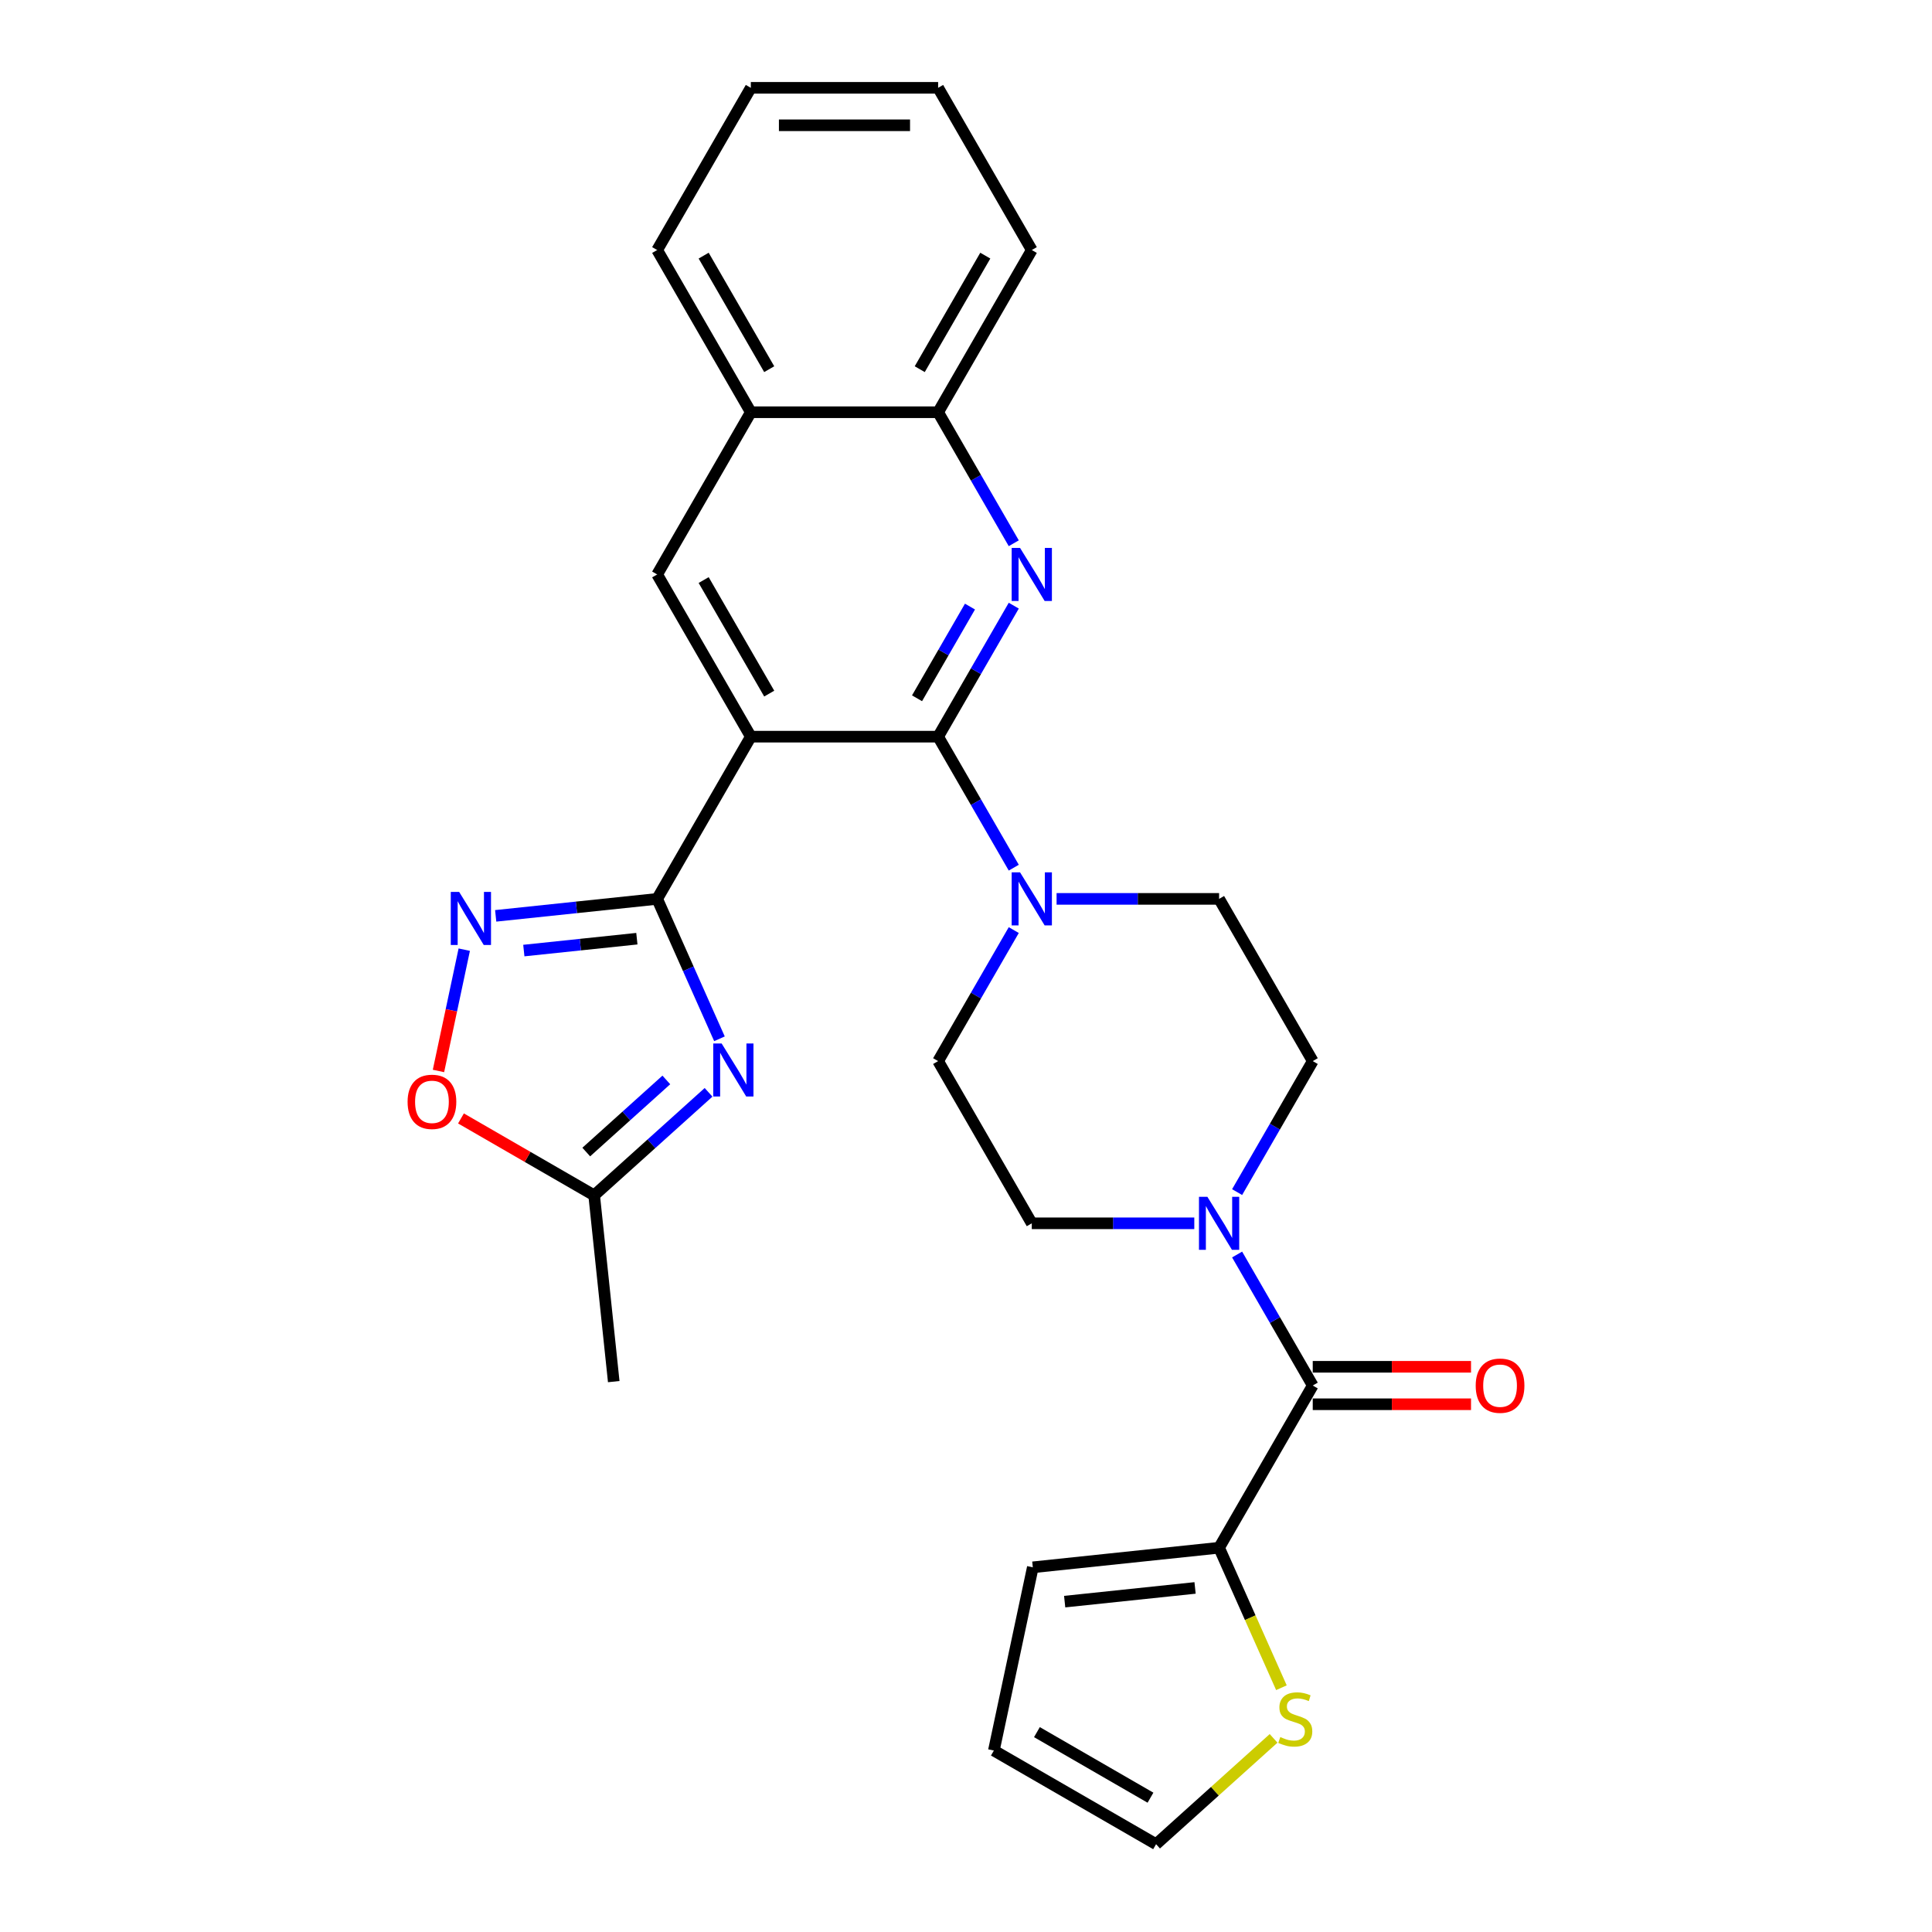 <?xml version='1.0' encoding='iso-8859-1'?>
<svg version='1.1' baseProfile='full'
              xmlns='http://www.w3.org/2000/svg'
                      xmlns:rdkit='http://www.rdkit.org/xml'
                      xmlns:xlink='http://www.w3.org/1999/xlink'
                  xml:space='preserve'
width='1000px' height='1000px' viewBox='0 0 1000 1000'>
<!-- END OF HEADER -->
<rect style='opacity:1.0;fill:#FFFFFF;stroke:none' width='1000' height='1000' x='0' y='0'> </rect>
<path class='bond-0' d='M 388.625,381.299 L 340.15,465.26' style='fill:none;fill-rule:evenodd;stroke:#000000;stroke-width:6px;stroke-linecap:butt;stroke-linejoin:miter;stroke-opacity:1' />
<path class='bond-1' d='M 388.625,381.299 L 485.575,381.299' style='fill:none;fill-rule:evenodd;stroke:#000000;stroke-width:6px;stroke-linecap:butt;stroke-linejoin:miter;stroke-opacity:1' />
<path class='bond-8' d='M 388.625,381.299 L 340.15,297.338' style='fill:none;fill-rule:evenodd;stroke:#000000;stroke-width:6px;stroke-linecap:butt;stroke-linejoin:miter;stroke-opacity:1' />
<path class='bond-8' d='M 398.146,359.01 L 364.214,300.237' style='fill:none;fill-rule:evenodd;stroke:#000000;stroke-width:6px;stroke-linecap:butt;stroke-linejoin:miter;stroke-opacity:1' />
<path class='bond-2' d='M 340.15,465.26 L 356.271,501.469' style='fill:none;fill-rule:evenodd;stroke:#000000;stroke-width:6px;stroke-linecap:butt;stroke-linejoin:miter;stroke-opacity:1' />
<path class='bond-2' d='M 356.271,501.469 L 372.392,537.677' style='fill:none;fill-rule:evenodd;stroke:#0000FF;stroke-width:6px;stroke-linecap:butt;stroke-linejoin:miter;stroke-opacity:1' />
<path class='bond-4' d='M 340.15,465.26 L 298.359,469.653' style='fill:none;fill-rule:evenodd;stroke:#000000;stroke-width:6px;stroke-linecap:butt;stroke-linejoin:miter;stroke-opacity:1' />
<path class='bond-4' d='M 298.359,469.653 L 256.568,474.045' style='fill:none;fill-rule:evenodd;stroke:#0000FF;stroke-width:6px;stroke-linecap:butt;stroke-linejoin:miter;stroke-opacity:1' />
<path class='bond-4' d='M 329.64,485.862 L 300.386,488.937' style='fill:none;fill-rule:evenodd;stroke:#000000;stroke-width:6px;stroke-linecap:butt;stroke-linejoin:miter;stroke-opacity:1' />
<path class='bond-4' d='M 300.386,488.937 L 271.132,492.011' style='fill:none;fill-rule:evenodd;stroke:#0000FF;stroke-width:6px;stroke-linecap:butt;stroke-linejoin:miter;stroke-opacity:1' />
<path class='bond-3' d='M 485.575,381.299 L 505.15,347.395' style='fill:none;fill-rule:evenodd;stroke:#000000;stroke-width:6px;stroke-linecap:butt;stroke-linejoin:miter;stroke-opacity:1' />
<path class='bond-3' d='M 505.15,347.395 L 524.725,313.49' style='fill:none;fill-rule:evenodd;stroke:#0000FF;stroke-width:6px;stroke-linecap:butt;stroke-linejoin:miter;stroke-opacity:1' />
<path class='bond-3' d='M 474.656,361.433 L 488.358,337.7' style='fill:none;fill-rule:evenodd;stroke:#000000;stroke-width:6px;stroke-linecap:butt;stroke-linejoin:miter;stroke-opacity:1' />
<path class='bond-3' d='M 488.358,337.7 L 502.06,313.966' style='fill:none;fill-rule:evenodd;stroke:#0000FF;stroke-width:6px;stroke-linecap:butt;stroke-linejoin:miter;stroke-opacity:1' />
<path class='bond-6' d='M 485.575,381.299 L 505.15,415.204' style='fill:none;fill-rule:evenodd;stroke:#000000;stroke-width:6px;stroke-linecap:butt;stroke-linejoin:miter;stroke-opacity:1' />
<path class='bond-6' d='M 505.15,415.204 L 524.725,449.108' style='fill:none;fill-rule:evenodd;stroke:#0000FF;stroke-width:6px;stroke-linecap:butt;stroke-linejoin:miter;stroke-opacity:1' />
<path class='bond-10' d='M 366.747,565.386 L 337.142,592.044' style='fill:none;fill-rule:evenodd;stroke:#0000FF;stroke-width:6px;stroke-linecap:butt;stroke-linejoin:miter;stroke-opacity:1' />
<path class='bond-10' d='M 337.142,592.044 L 307.536,618.701' style='fill:none;fill-rule:evenodd;stroke:#000000;stroke-width:6px;stroke-linecap:butt;stroke-linejoin:miter;stroke-opacity:1' />
<path class='bond-10' d='M 344.891,558.974 L 324.167,577.634' style='fill:none;fill-rule:evenodd;stroke:#0000FF;stroke-width:6px;stroke-linecap:butt;stroke-linejoin:miter;stroke-opacity:1' />
<path class='bond-10' d='M 324.167,577.634 L 303.443,596.294' style='fill:none;fill-rule:evenodd;stroke:#000000;stroke-width:6px;stroke-linecap:butt;stroke-linejoin:miter;stroke-opacity:1' />
<path class='bond-12' d='M 524.725,281.186 L 505.15,247.282' style='fill:none;fill-rule:evenodd;stroke:#0000FF;stroke-width:6px;stroke-linecap:butt;stroke-linejoin:miter;stroke-opacity:1' />
<path class='bond-12' d='M 505.15,247.282 L 485.575,213.377' style='fill:none;fill-rule:evenodd;stroke:#000000;stroke-width:6px;stroke-linecap:butt;stroke-linejoin:miter;stroke-opacity:1' />
<path class='bond-11' d='M 240.298,491.546 L 233.626,522.939' style='fill:none;fill-rule:evenodd;stroke:#0000FF;stroke-width:6px;stroke-linecap:butt;stroke-linejoin:miter;stroke-opacity:1' />
<path class='bond-11' d='M 233.626,522.939 L 226.953,554.332' style='fill:none;fill-rule:evenodd;stroke:#FF0000;stroke-width:6px;stroke-linecap:butt;stroke-linejoin:miter;stroke-opacity:1' />
<path class='bond-5' d='M 679.475,717.144 L 659.901,683.239' style='fill:none;fill-rule:evenodd;stroke:#000000;stroke-width:6px;stroke-linecap:butt;stroke-linejoin:miter;stroke-opacity:1' />
<path class='bond-5' d='M 659.901,683.239 L 640.326,649.335' style='fill:none;fill-rule:evenodd;stroke:#0000FF;stroke-width:6px;stroke-linecap:butt;stroke-linejoin:miter;stroke-opacity:1' />
<path class='bond-9' d='M 679.475,717.144 L 631,801.105' style='fill:none;fill-rule:evenodd;stroke:#000000;stroke-width:6px;stroke-linecap:butt;stroke-linejoin:miter;stroke-opacity:1' />
<path class='bond-19' d='M 679.475,726.839 L 720.437,726.839' style='fill:none;fill-rule:evenodd;stroke:#000000;stroke-width:6px;stroke-linecap:butt;stroke-linejoin:miter;stroke-opacity:1' />
<path class='bond-19' d='M 720.437,726.839 L 761.398,726.839' style='fill:none;fill-rule:evenodd;stroke:#FF0000;stroke-width:6px;stroke-linecap:butt;stroke-linejoin:miter;stroke-opacity:1' />
<path class='bond-19' d='M 679.475,707.449 L 720.437,707.449' style='fill:none;fill-rule:evenodd;stroke:#000000;stroke-width:6px;stroke-linecap:butt;stroke-linejoin:miter;stroke-opacity:1' />
<path class='bond-19' d='M 720.437,707.449 L 761.398,707.449' style='fill:none;fill-rule:evenodd;stroke:#FF0000;stroke-width:6px;stroke-linecap:butt;stroke-linejoin:miter;stroke-opacity:1' />
<path class='bond-15' d='M 524.725,481.412 L 505.15,515.317' style='fill:none;fill-rule:evenodd;stroke:#0000FF;stroke-width:6px;stroke-linecap:butt;stroke-linejoin:miter;stroke-opacity:1' />
<path class='bond-15' d='M 505.15,515.317 L 485.575,549.222' style='fill:none;fill-rule:evenodd;stroke:#000000;stroke-width:6px;stroke-linecap:butt;stroke-linejoin:miter;stroke-opacity:1' />
<path class='bond-16' d='M 546.887,465.26 L 588.944,465.26' style='fill:none;fill-rule:evenodd;stroke:#0000FF;stroke-width:6px;stroke-linecap:butt;stroke-linejoin:miter;stroke-opacity:1' />
<path class='bond-16' d='M 588.944,465.26 L 631,465.26' style='fill:none;fill-rule:evenodd;stroke:#000000;stroke-width:6px;stroke-linecap:butt;stroke-linejoin:miter;stroke-opacity:1' />
<path class='bond-7' d='M 618.164,633.183 L 576.107,633.183' style='fill:none;fill-rule:evenodd;stroke:#0000FF;stroke-width:6px;stroke-linecap:butt;stroke-linejoin:miter;stroke-opacity:1' />
<path class='bond-7' d='M 576.107,633.183 L 534.05,633.183' style='fill:none;fill-rule:evenodd;stroke:#000000;stroke-width:6px;stroke-linecap:butt;stroke-linejoin:miter;stroke-opacity:1' />
<path class='bond-30' d='M 640.326,617.031 L 659.901,583.126' style='fill:none;fill-rule:evenodd;stroke:#0000FF;stroke-width:6px;stroke-linecap:butt;stroke-linejoin:miter;stroke-opacity:1' />
<path class='bond-30' d='M 659.901,583.126 L 679.475,549.222' style='fill:none;fill-rule:evenodd;stroke:#000000;stroke-width:6px;stroke-linecap:butt;stroke-linejoin:miter;stroke-opacity:1' />
<path class='bond-14' d='M 340.15,297.338 L 388.625,213.377' style='fill:none;fill-rule:evenodd;stroke:#000000;stroke-width:6px;stroke-linecap:butt;stroke-linejoin:miter;stroke-opacity:1' />
<path class='bond-13' d='M 631,801.105 L 647.13,837.333' style='fill:none;fill-rule:evenodd;stroke:#000000;stroke-width:6px;stroke-linecap:butt;stroke-linejoin:miter;stroke-opacity:1' />
<path class='bond-13' d='M 647.13,837.333 L 663.26,873.56' style='fill:none;fill-rule:evenodd;stroke:#CCCC00;stroke-width:6px;stroke-linecap:butt;stroke-linejoin:miter;stroke-opacity:1' />
<path class='bond-20' d='M 631,801.105 L 534.582,811.239' style='fill:none;fill-rule:evenodd;stroke:#000000;stroke-width:6px;stroke-linecap:butt;stroke-linejoin:miter;stroke-opacity:1' />
<path class='bond-20' d='M 618.564,821.909 L 551.071,829.003' style='fill:none;fill-rule:evenodd;stroke:#000000;stroke-width:6px;stroke-linecap:butt;stroke-linejoin:miter;stroke-opacity:1' />
<path class='bond-23' d='M 307.536,618.701 L 317.67,715.12' style='fill:none;fill-rule:evenodd;stroke:#000000;stroke-width:6px;stroke-linecap:butt;stroke-linejoin:miter;stroke-opacity:1' />
<path class='bond-29' d='M 307.536,618.701 L 273.069,598.801' style='fill:none;fill-rule:evenodd;stroke:#000000;stroke-width:6px;stroke-linecap:butt;stroke-linejoin:miter;stroke-opacity:1' />
<path class='bond-29' d='M 273.069,598.801 L 238.602,578.902' style='fill:none;fill-rule:evenodd;stroke:#FF0000;stroke-width:6px;stroke-linecap:butt;stroke-linejoin:miter;stroke-opacity:1' />
<path class='bond-24' d='M 485.575,213.377 L 534.05,129.416' style='fill:none;fill-rule:evenodd;stroke:#000000;stroke-width:6px;stroke-linecap:butt;stroke-linejoin:miter;stroke-opacity:1' />
<path class='bond-24' d='M 476.054,191.088 L 509.987,132.315' style='fill:none;fill-rule:evenodd;stroke:#000000;stroke-width:6px;stroke-linecap:butt;stroke-linejoin:miter;stroke-opacity:1' />
<path class='bond-28' d='M 485.575,213.377 L 388.625,213.377' style='fill:none;fill-rule:evenodd;stroke:#000000;stroke-width:6px;stroke-linecap:butt;stroke-linejoin:miter;stroke-opacity:1' />
<path class='bond-21' d='M 659.207,899.782 L 628.796,927.164' style='fill:none;fill-rule:evenodd;stroke:#CCCC00;stroke-width:6px;stroke-linecap:butt;stroke-linejoin:miter;stroke-opacity:1' />
<path class='bond-21' d='M 628.796,927.164 L 598.386,954.545' style='fill:none;fill-rule:evenodd;stroke:#000000;stroke-width:6px;stroke-linecap:butt;stroke-linejoin:miter;stroke-opacity:1' />
<path class='bond-25' d='M 388.625,213.377 L 340.15,129.416' style='fill:none;fill-rule:evenodd;stroke:#000000;stroke-width:6px;stroke-linecap:butt;stroke-linejoin:miter;stroke-opacity:1' />
<path class='bond-25' d='M 398.146,191.088 L 364.214,132.315' style='fill:none;fill-rule:evenodd;stroke:#000000;stroke-width:6px;stroke-linecap:butt;stroke-linejoin:miter;stroke-opacity:1' />
<path class='bond-17' d='M 485.575,549.222 L 534.05,633.183' style='fill:none;fill-rule:evenodd;stroke:#000000;stroke-width:6px;stroke-linecap:butt;stroke-linejoin:miter;stroke-opacity:1' />
<path class='bond-18' d='M 631,465.26 L 679.475,549.222' style='fill:none;fill-rule:evenodd;stroke:#000000;stroke-width:6px;stroke-linecap:butt;stroke-linejoin:miter;stroke-opacity:1' />
<path class='bond-22' d='M 534.582,811.239 L 514.425,906.07' style='fill:none;fill-rule:evenodd;stroke:#000000;stroke-width:6px;stroke-linecap:butt;stroke-linejoin:miter;stroke-opacity:1' />
<path class='bond-32' d='M 598.386,954.545 L 514.425,906.07' style='fill:none;fill-rule:evenodd;stroke:#000000;stroke-width:6px;stroke-linecap:butt;stroke-linejoin:miter;stroke-opacity:1' />
<path class='bond-32' d='M 595.487,930.482 L 536.714,896.549' style='fill:none;fill-rule:evenodd;stroke:#000000;stroke-width:6px;stroke-linecap:butt;stroke-linejoin:miter;stroke-opacity:1' />
<path class='bond-27' d='M 534.05,129.416 L 485.575,45.455' style='fill:none;fill-rule:evenodd;stroke:#000000;stroke-width:6px;stroke-linecap:butt;stroke-linejoin:miter;stroke-opacity:1' />
<path class='bond-26' d='M 340.15,129.416 L 388.625,45.455' style='fill:none;fill-rule:evenodd;stroke:#000000;stroke-width:6px;stroke-linecap:butt;stroke-linejoin:miter;stroke-opacity:1' />
<path class='bond-31' d='M 388.625,45.455 L 485.575,45.455' style='fill:none;fill-rule:evenodd;stroke:#000000;stroke-width:6px;stroke-linecap:butt;stroke-linejoin:miter;stroke-opacity:1' />
<path class='bond-31' d='M 403.168,64.844 L 471.033,64.844' style='fill:none;fill-rule:evenodd;stroke:#000000;stroke-width:6px;stroke-linecap:butt;stroke-linejoin:miter;stroke-opacity:1' />
<path  class='atom-3' d='M 373.515 540.1
L 382.511 554.643
Q 383.403 556.078, 384.838 558.676
Q 386.273 561.274, 386.351 561.429
L 386.351 540.1
L 389.996 540.1
L 389.996 567.557
L 386.234 567.557
L 376.578 551.657
Q 375.454 549.795, 374.251 547.663
Q 373.088 545.53, 372.739 544.87
L 372.739 567.557
L 369.171 567.557
L 369.171 540.1
L 373.515 540.1
' fill='#0000FF'/>
<path  class='atom-4' d='M 527.981 283.61
L 536.978 298.152
Q 537.87 299.587, 539.305 302.186
Q 540.74 304.784, 540.818 304.939
L 540.818 283.61
L 544.463 283.61
L 544.463 311.066
L 540.701 311.066
L 531.045 295.166
Q 529.92 293.305, 528.718 291.172
Q 527.555 289.039, 527.206 288.38
L 527.206 311.066
L 523.638 311.066
L 523.638 283.61
L 527.981 283.61
' fill='#0000FF'/>
<path  class='atom-5' d='M 237.663 461.666
L 246.659 476.209
Q 247.551 477.644, 248.986 480.242
Q 250.421 482.84, 250.499 482.995
L 250.499 461.666
L 254.144 461.666
L 254.144 489.123
L 250.382 489.123
L 240.726 473.223
Q 239.602 471.361, 238.399 469.228
Q 237.236 467.095, 236.887 466.436
L 236.887 489.123
L 233.319 489.123
L 233.319 461.666
L 237.663 461.666
' fill='#0000FF'/>
<path  class='atom-7' d='M 527.981 451.532
L 536.978 466.075
Q 537.87 467.51, 539.305 470.108
Q 540.74 472.706, 540.818 472.861
L 540.818 451.532
L 544.463 451.532
L 544.463 478.988
L 540.701 478.988
L 531.045 463.089
Q 529.92 461.227, 528.718 459.094
Q 527.555 456.961, 527.206 456.302
L 527.206 478.988
L 523.638 478.988
L 523.638 451.532
L 527.981 451.532
' fill='#0000FF'/>
<path  class='atom-8' d='M 624.931 619.455
L 633.928 633.997
Q 634.82 635.432, 636.255 638.03
Q 637.69 640.628, 637.768 640.784
L 637.768 619.455
L 641.413 619.455
L 641.413 646.911
L 637.651 646.911
L 627.995 631.011
Q 626.87 629.15, 625.668 627.017
Q 624.505 624.884, 624.156 624.225
L 624.156 646.911
L 620.588 646.911
L 620.588 619.455
L 624.931 619.455
' fill='#0000FF'/>
<path  class='atom-12' d='M 210.971 570.303
Q 210.971 563.711, 214.229 560.027
Q 217.486 556.343, 223.575 556.343
Q 229.663 556.343, 232.921 560.027
Q 236.178 563.711, 236.178 570.303
Q 236.178 576.974, 232.882 580.774
Q 229.585 584.536, 223.575 584.536
Q 217.525 584.536, 214.229 580.774
Q 210.971 577.012, 210.971 570.303
M 223.575 581.433
Q 227.763 581.433, 230.012 578.641
Q 232.3 575.81, 232.3 570.303
Q 232.3 564.913, 230.012 562.198
Q 227.763 559.445, 223.575 559.445
Q 219.386 559.445, 217.098 562.16
Q 214.849 564.874, 214.849 570.303
Q 214.849 575.849, 217.098 578.641
Q 219.386 581.433, 223.575 581.433
' fill='#FF0000'/>
<path  class='atom-14' d='M 662.678 899.097
Q 662.988 899.213, 664.268 899.756
Q 665.547 900.299, 666.943 900.648
Q 668.378 900.958, 669.774 900.958
Q 672.373 900.958, 673.885 899.717
Q 675.397 898.438, 675.397 896.227
Q 675.397 894.715, 674.622 893.784
Q 673.885 892.853, 672.722 892.349
Q 671.558 891.845, 669.619 891.263
Q 667.176 890.526, 665.702 889.828
Q 664.268 889.13, 663.221 887.657
Q 662.212 886.183, 662.212 883.701
Q 662.212 880.25, 664.539 878.117
Q 666.905 875.984, 671.558 875.984
Q 674.738 875.984, 678.345 877.496
L 677.453 880.482
Q 674.156 879.125, 671.675 879.125
Q 668.999 879.125, 667.525 880.25
Q 666.051 881.336, 666.09 883.236
Q 666.09 884.709, 666.827 885.601
Q 667.603 886.493, 668.688 886.997
Q 669.813 887.502, 671.675 888.083
Q 674.156 888.859, 675.63 889.634
Q 677.104 890.41, 678.151 892
Q 679.237 893.551, 679.237 896.227
Q 679.237 900.028, 676.677 902.083
Q 674.156 904.099, 669.929 904.099
Q 667.486 904.099, 665.625 903.556
Q 663.802 903.052, 661.631 902.16
L 662.678 899.097
' fill='#CCCC00'/>
<path  class='atom-20' d='M 763.822 717.221
Q 763.822 710.629, 767.079 706.945
Q 770.337 703.261, 776.425 703.261
Q 782.514 703.261, 785.771 706.945
Q 789.029 710.629, 789.029 717.221
Q 789.029 723.892, 785.733 727.692
Q 782.436 731.454, 776.425 731.454
Q 770.376 731.454, 767.079 727.692
Q 763.822 723.93, 763.822 717.221
M 776.425 728.351
Q 780.614 728.351, 782.863 725.559
Q 785.151 722.728, 785.151 717.221
Q 785.151 711.831, 782.863 709.116
Q 780.614 706.363, 776.425 706.363
Q 772.237 706.363, 769.949 709.078
Q 767.7 711.792, 767.7 717.221
Q 767.7 722.767, 769.949 725.559
Q 772.237 728.351, 776.425 728.351
' fill='#FF0000'/>
</svg>
